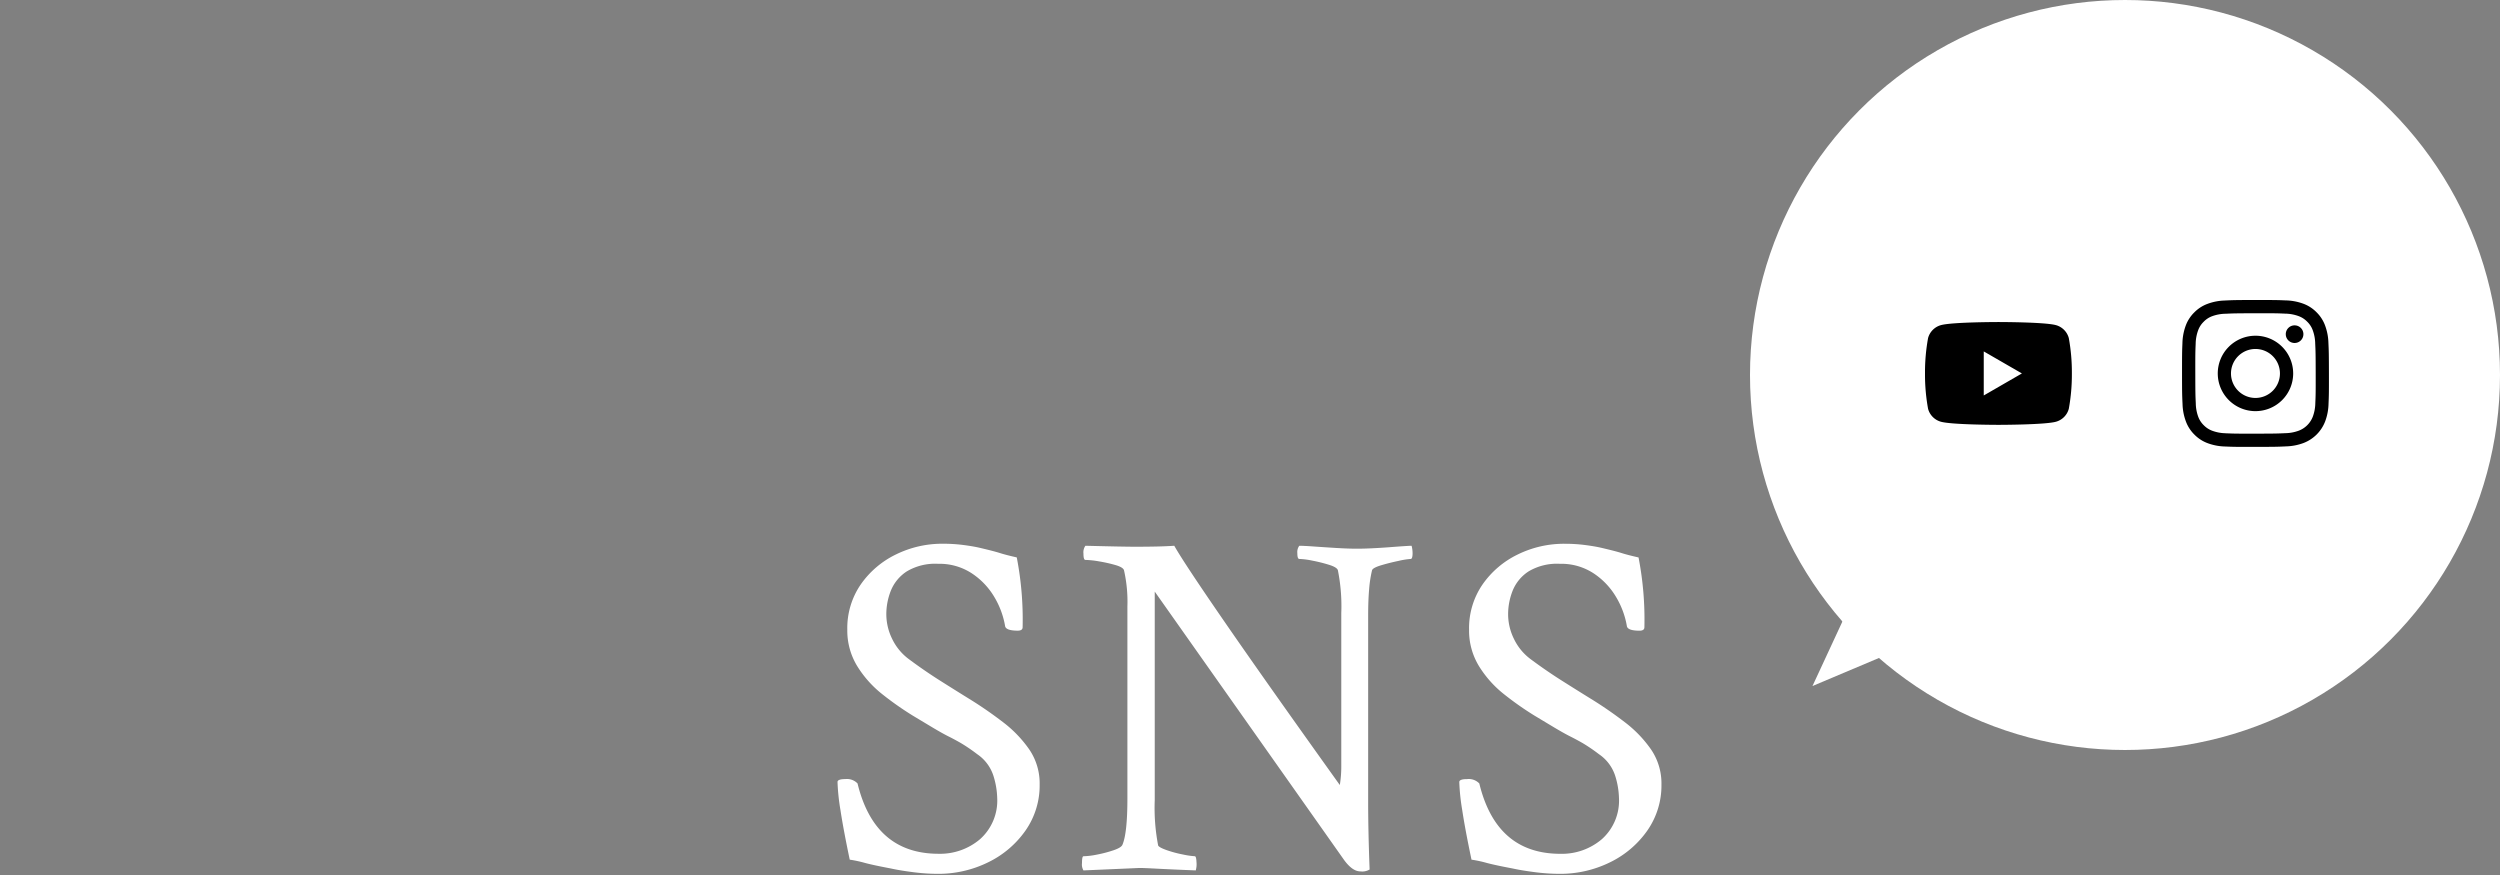 <svg xmlns="http://www.w3.org/2000/svg" xmlns:xlink="http://www.w3.org/1999/xlink" width="400" height="140" viewBox="0 0 400 140">
  <rect x="0" y="0" width="400" height="140" fill="#808080" stroke="none"/>
  <defs>
    <clipPath id="clip-path">
      <rect id="長方形_5477" data-name="長方形 5477" width="23.5" height="16.45"/>
    </clipPath>
    <clipPath id="clip-path-2">
      <rect id="長方形_5478" data-name="長方形 5478" width="23.5" height="23.5"/>
    </clipPath>
  </defs>
  <g id="title_highlight_07" transform="translate(-609 -1485)">
    <g id="グループ_2928" data-name="グループ 2928">
      <path id="パス_6219" data-name="パス 6219" d="M-49.7.781A31.063,31.063,0,0,1-53.689.508Q-55.8.234-57.2-.078q-2.891-.547-4.18-.9a19.719,19.719,0,0,0-2.383-.508q-1.016-4.844-1.484-7.93a33.717,33.717,0,0,1-.469-4.492q0-.469,1.25-.469a2.342,2.342,0,0,1,1.953.7q2.734,11.25,12.969,11.25a9.856,9.856,0,0,0,6.641-2.344,8.27,8.27,0,0,0,2.734-6.641,12.79,12.79,0,0,0-.586-3.437,6.635,6.635,0,0,0-2.617-3.516,27.243,27.243,0,0,0-2.578-1.758q-1.016-.586-2.031-1.094t-2.578-1.445l-3.125-1.875a49.79,49.79,0,0,1-4.844-3.4,17.382,17.382,0,0,1-4.023-4.492,10.874,10.874,0,0,1-1.6-5.859,12.33,12.33,0,0,1,2.148-7.227,14.622,14.622,0,0,1,5.625-4.8,16.777,16.777,0,0,1,7.539-1.719,25.525,25.525,0,0,1,3.242.2q1.523.2,2.539.43,2.344.547,3.32.859t2.7.7a52.089,52.089,0,0,1,.938,11.172q0,.547-.781.547-1.953,0-2.031-.781a13.464,13.464,0,0,0-1.719-4.609A11.6,11.6,0,0,0-44.236-47.3a9.431,9.431,0,0,0-5.391-1.523,8.871,8.871,0,0,0-5,1.211,6.646,6.646,0,0,0-2.539,3.047,10.221,10.221,0,0,0-.742,3.867A8.959,8.959,0,0,0-56.97-36.8a8.735,8.735,0,0,0,2.734,3.281q2.422,1.8,4.883,3.359t5.117,3.2q2.5,1.562,5,3.477a19.343,19.343,0,0,1,4.18,4.336,9.625,9.625,0,0,1,1.68,5.625,12.576,12.576,0,0,1-2.266,7.383,15.568,15.568,0,0,1-5.977,5.078A17.982,17.982,0,0,1-49.7.781ZM17.93.391q-1.25,0-2.578-1.8L-14.961-44.375v33.359a31.68,31.68,0,0,0,.547,7.266q.156.312,1.367.742a18.228,18.228,0,0,0,2.617.7,12.424,12.424,0,0,0,1.875.273q.234,0,.273.938A3.553,3.553,0,0,1-8.4.234Q-12.3.078-14.531-.039t-2.852-.117l-8.984.391A1.854,1.854,0,0,1-26.6-.937q0-1.094.234-1.094A12.288,12.288,0,0,0-24.18-2.3a19.777,19.777,0,0,0,2.656-.7q1.25-.43,1.406-.9.781-1.875.781-7.344v-30.7a22.772,22.772,0,0,0-.547-5.859q-.156-.469-1.367-.82a22.9,22.9,0,0,0-2.617-.586,14.246,14.246,0,0,0-2.187-.234q-.313,0-.312-1.016a1.81,1.81,0,0,1,.313-1.25q3.047.078,5.039.117t2.93.039q2.031,0,3.594-.039t2.656-.117q1.484,2.656,8.086,12.227t18.4,26.055a18.754,18.754,0,0,0,.234-3.2v-24.3a29.213,29.213,0,0,0-.547-6.875q-.156-.469-1.406-.859a24.734,24.734,0,0,0-2.656-.664,12.166,12.166,0,0,0-2.109-.273q-.313,0-.312-.937a1.663,1.663,0,0,1,.313-1.172q.7,0,2.344.117t3.555.234q1.914.117,3.32.117,2.031,0,5.156-.234,3.047-.234,3.594-.234a4.844,4.844,0,0,1,.156,1.172q0,.938-.312.938a12.294,12.294,0,0,0-1.953.313q-1.484.312-2.773.7t-1.445.781a19.889,19.889,0,0,0-.469,3.047q-.156,1.8-.156,4.219v29.688q0,4.844.234,10.938A2.3,2.3,0,0,1,17.93.391ZM49.783.781A31.063,31.063,0,0,1,45.8.508Q43.689.234,42.283-.078q-2.891-.547-4.18-.9a19.719,19.719,0,0,0-2.383-.508Q34.7-6.328,34.236-9.414a33.717,33.717,0,0,1-.469-4.492q0-.469,1.25-.469a2.342,2.342,0,0,1,1.953.7Q39.7-2.422,49.939-2.422A9.856,9.856,0,0,0,56.58-4.766a8.27,8.27,0,0,0,2.734-6.641,12.79,12.79,0,0,0-.586-3.437,6.635,6.635,0,0,0-2.617-3.516,27.243,27.243,0,0,0-2.578-1.758Q52.517-20.7,51.5-21.211t-2.578-1.445L45.8-24.531a49.79,49.79,0,0,1-4.844-3.4,17.382,17.382,0,0,1-4.023-4.492,10.874,10.874,0,0,1-1.6-5.859,12.33,12.33,0,0,1,2.148-7.227,14.622,14.622,0,0,1,5.625-4.8,16.777,16.777,0,0,1,7.539-1.719,25.525,25.525,0,0,1,3.242.2q1.523.2,2.539.43,2.344.547,3.32.859t2.7.7a52.089,52.089,0,0,1,.938,11.172q0,.547-.781.547-1.953,0-2.031-.781a13.464,13.464,0,0,0-1.719-4.609A11.6,11.6,0,0,0,55.252-47.3a9.431,9.431,0,0,0-5.391-1.523,8.871,8.871,0,0,0-5,1.211,6.646,6.646,0,0,0-2.539,3.047A10.221,10.221,0,0,0,41.58-40.7a8.959,8.959,0,0,0,.938,3.906,8.735,8.735,0,0,0,2.734,3.281q2.422,1.8,4.883,3.359t5.117,3.2q2.5,1.562,5,3.477a19.343,19.343,0,0,1,4.18,4.336,9.625,9.625,0,0,1,1.68,5.625,12.576,12.576,0,0,1-2.266,7.383,15.568,15.568,0,0,1-5.977,5.078A17.982,17.982,0,0,1,49.783.781Z" transform="translate(808.72 1624.031)" fill="#fff"/>
      <g id="グループ_2917" data-name="グループ 2917" transform="translate(8 -26)">
        <g id="グループ_2913" data-name="グループ 2913" transform="translate(-10 18)">
          <circle id="楕円形_22" data-name="楕円形 22" cx="60" cy="60" r="60" transform="translate(891 1493)" fill="#fff"/>
          <path id="パス_6222" data-name="パス 6222" d="M8.35,0,0,8.35,14.766,15.2Z" transform="translate(916.196 1588) rotate(90)" fill="#fff"/>
        </g>
        <g id="グループ_2916" data-name="グループ 2916" transform="translate(-22 11.5)">
          <g id="グループ_2914" data-name="グループ 2914" transform="translate(931 1551.025)" clip-path="url(#clip-path)">
            <path id="パス_6223" data-name="パス 6223" d="M23.009,2.569A2.943,2.943,0,0,0,20.931.491C19.1,0,11.75,0,11.75,0S4.4,0,2.569.491A2.943,2.943,0,0,0,.491,2.569,30.575,30.575,0,0,0,0,8.225a30.577,30.577,0,0,0,.491,5.656,2.943,2.943,0,0,0,2.078,2.078c1.833.491,9.181.491,9.181.491s7.349,0,9.181-.491a2.943,2.943,0,0,0,2.078-2.078A30.577,30.577,0,0,0,23.5,8.225a30.575,30.575,0,0,0-.491-5.656M9.4,11.75V4.7l6.105,3.525Z" transform="translate(0 0)"/>
          </g>
          <g id="グループ_2915" data-name="グループ 2915" transform="translate(972.125 1547.5)" clip-path="url(#clip-path-2)">
            <path id="パス_6224" data-name="パス 6224" d="M6.884.082a8.593,8.593,0,0,0-2.85.552A5.748,5.748,0,0,0,1.955,1.992,5.758,5.758,0,0,0,.6,4.076,8.631,8.631,0,0,0,.063,6.929C.008,8.183,0,8.582,0,11.773s.02,3.591.08,4.844a8.614,8.614,0,0,0,.552,2.85,5.752,5.752,0,0,0,1.359,2.079A5.761,5.761,0,0,0,4.076,22.9a8.623,8.623,0,0,0,2.853.541c1.253.055,1.653.067,4.843.061s3.592-.02,4.845-.08a8.637,8.637,0,0,0,2.85-.552A6,6,0,0,0,22.9,19.425a8.6,8.6,0,0,0,.541-2.852c.055-1.254.068-1.655.062-4.845s-.021-3.59-.08-4.843a8.617,8.617,0,0,0-.552-2.851,5.764,5.764,0,0,0-1.359-2.079A5.75,5.75,0,0,0,19.424.6,8.6,8.6,0,0,0,16.572.064C15.319.008,14.918,0,11.727,0s-3.59.02-4.844.08m.137,21.241a6.516,6.516,0,0,1-2.182-.4,3.662,3.662,0,0,1-1.353-.876A3.651,3.651,0,0,1,2.6,18.7,6.508,6.508,0,0,1,2.2,16.516c-.058-1.238-.072-1.61-.077-4.747s.005-3.508.059-4.748a6.505,6.505,0,0,1,.4-2.182,3.646,3.646,0,0,1,.876-1.353A3.64,3.64,0,0,1,4.8,2.6,6.5,6.5,0,0,1,6.984,2.2c1.239-.059,1.61-.071,4.747-.077s3.509,0,4.749.059a6.49,6.49,0,0,1,2.181.4,3.637,3.637,0,0,1,1.353.876A3.638,3.638,0,0,1,20.9,4.8a6.486,6.486,0,0,1,.408,2.18c.059,1.239.072,1.611.078,4.747s-.005,3.509-.06,4.748a6.515,6.515,0,0,1-.4,2.183A3.892,3.892,0,0,1,18.7,20.9a6.507,6.507,0,0,1-2.18.409c-1.239.058-1.61.072-4.748.077s-3.508-.006-4.747-.059M16.6,5.47a1.41,1.41,0,1,0,1.407-1.412A1.41,1.41,0,0,0,16.6,5.47M5.717,11.762a6.033,6.033,0,1,0,6.021-6.045,6.033,6.033,0,0,0-6.021,6.045m2.116,0a3.917,3.917,0,1,1,3.924,3.909,3.917,3.917,0,0,1-3.924-3.909" transform="translate(0 0)"/>
          </g>
        </g>
      </g>
      <rect id="長方形_5479" data-name="長方形 5479" width="400" height="140" transform="translate(609 1485)" fill="none"/>
    </g>
  </g>
</svg>
